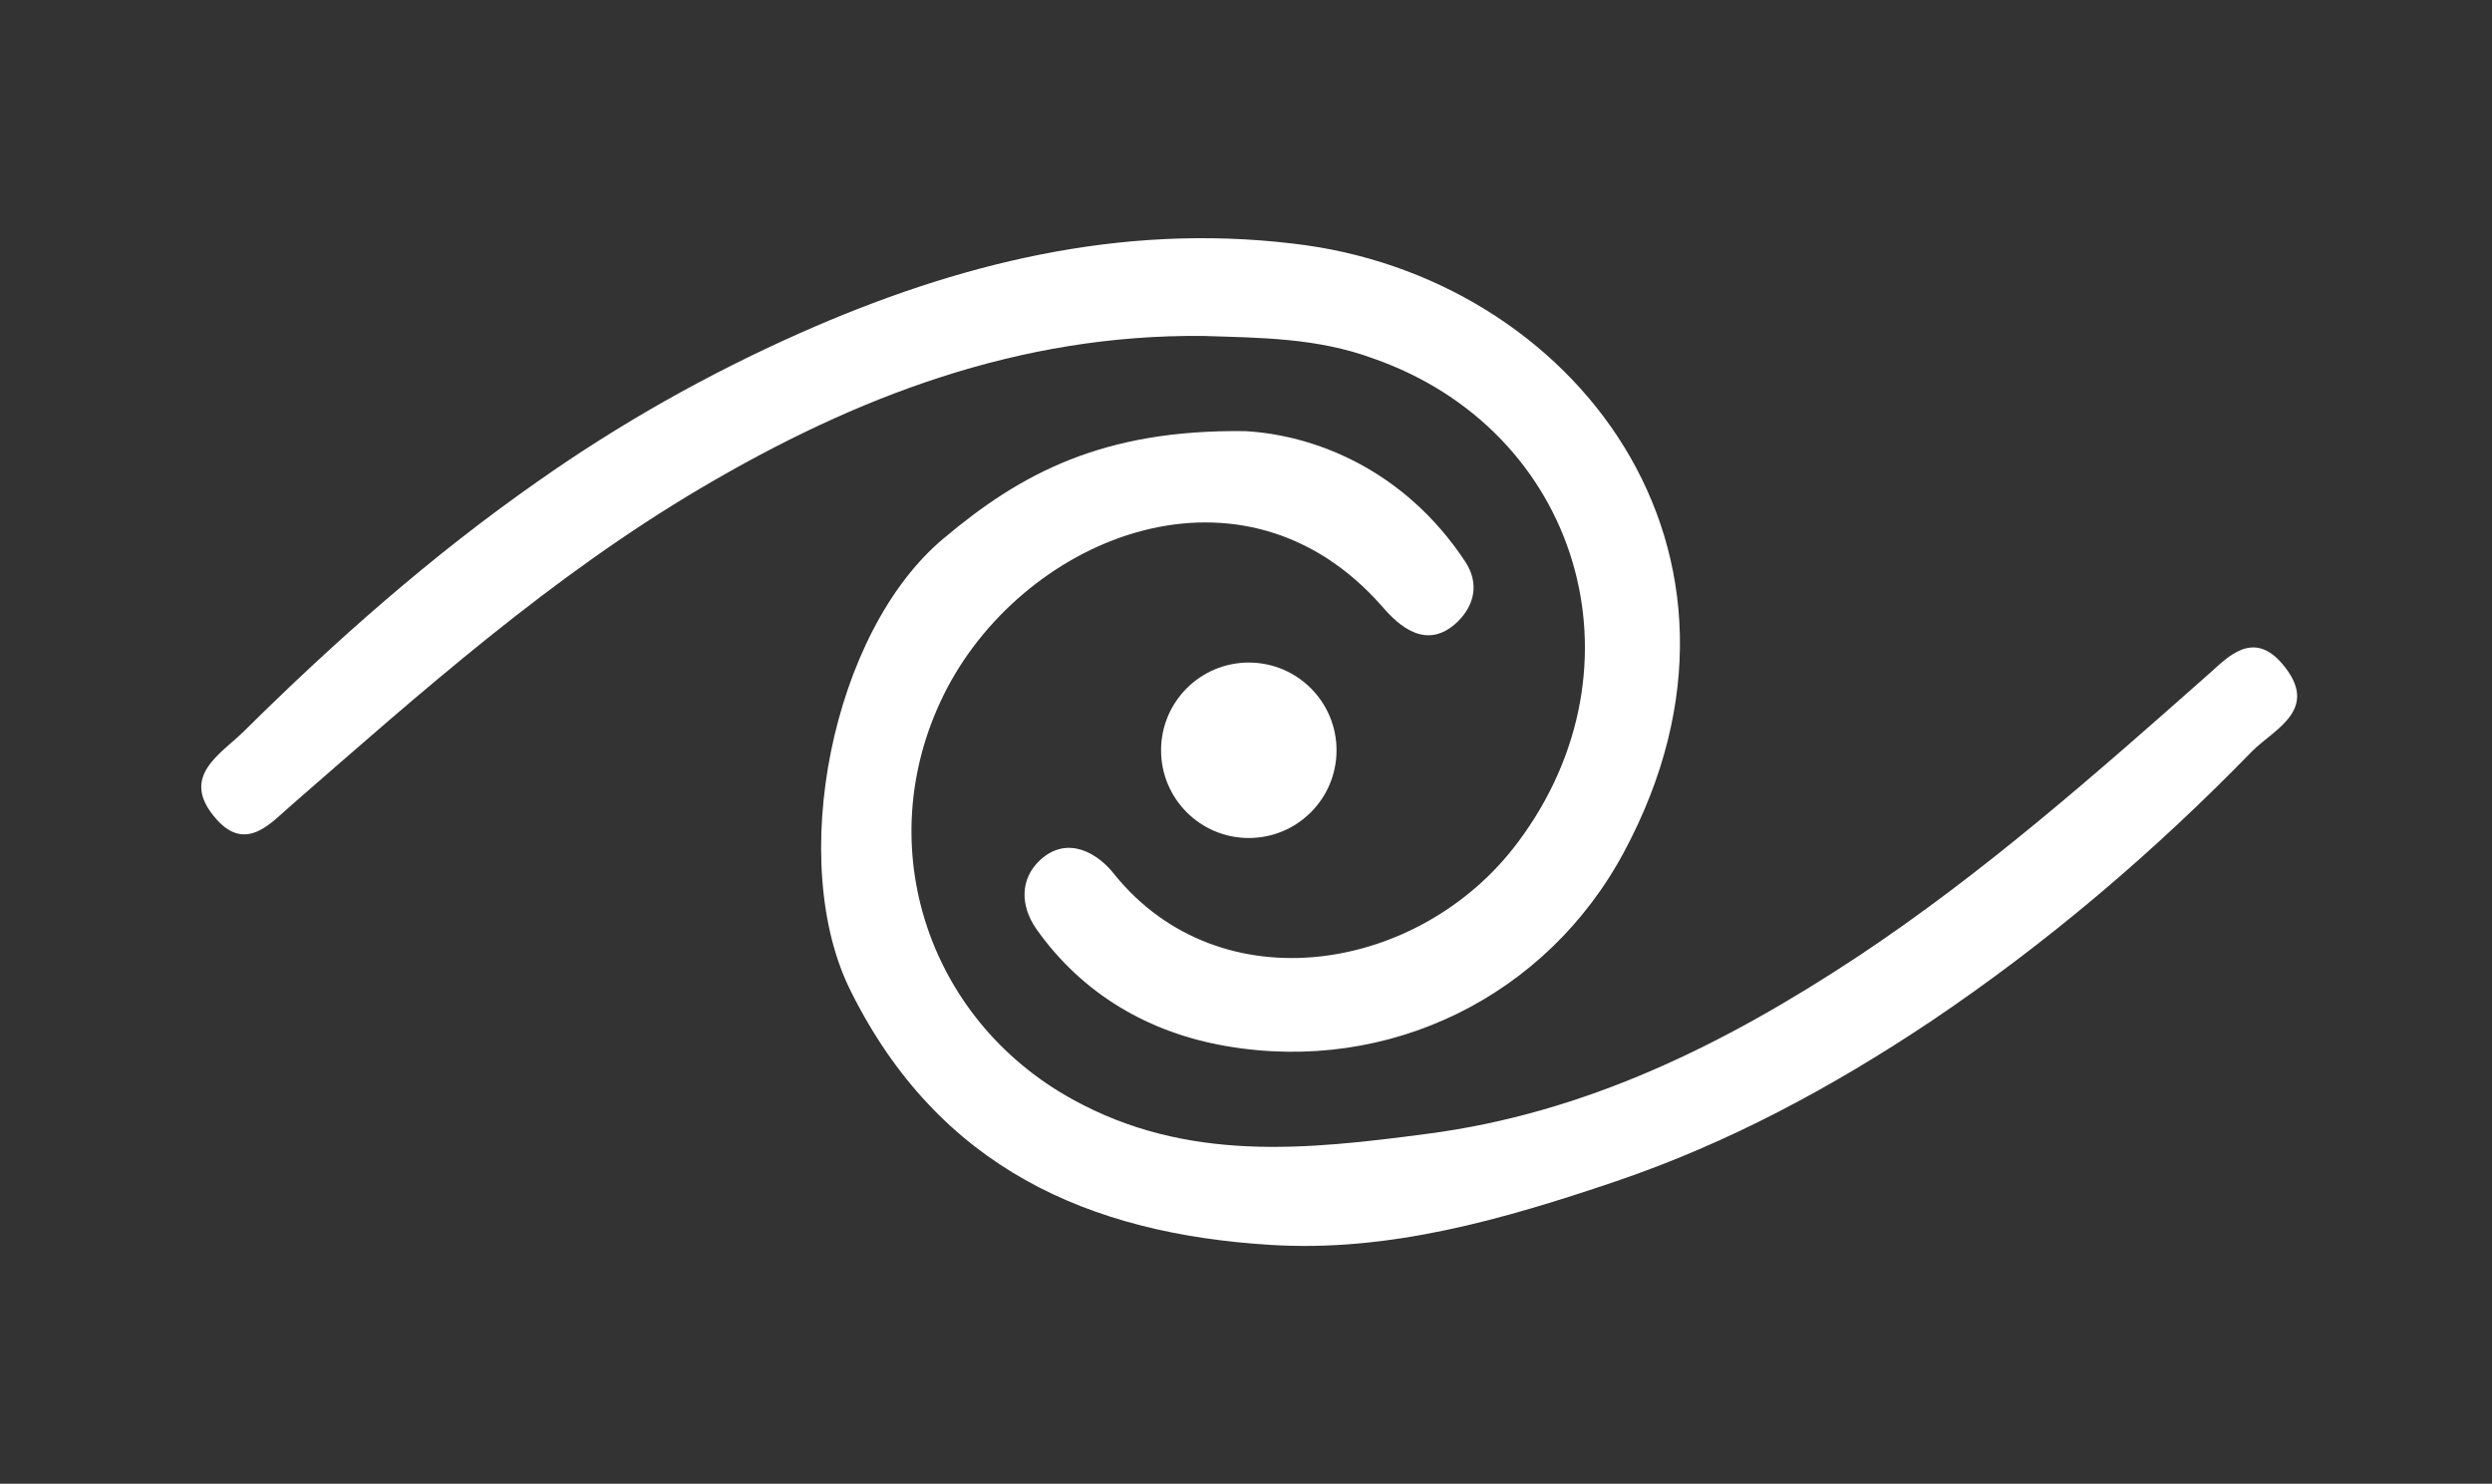 <?xml version="1.0" encoding="utf-8"?>
<!-- Generator: Adobe Illustrator 23.0.6, SVG Export Plug-In . SVG Version: 6.00 Build 0)  -->
<svg version="1.1" id="Layer_1" xmlns="http://www.w3.org/2000/svg" xmlns:xlink="http://www.w3.org/1999/xlink" x="0px" y="0px"
	 viewBox="0 0 267 159" style="enable-background:new 0 0 267 159;" xml:space="preserve">
<rect x="0" y="0" width="267" height="159" fill="#333333" stroke="none"/>
<style type="text/css">
	.st0{fill:#FFFFFF;}
</style>
<g>
	<g id="Esd3N5_1_">
		<g>
			<path class="st0" d="M133.4,46.2c7.3,0.4,17,4,23.6,14c1.5,2.3,1,4.6-0.8,6.4c-3.3,3.2-6.3,0.5-8.1-1.6c-14.9-17-38-7.6-46.6,8.7
				c-8.5,16.2-2.4,35.4,13.4,44.1c12.3,6.8,25.1,5.4,38,3.7c17-2.2,31.9-9.6,46-18.9c13.6-9,25.8-19.8,37.9-30.5
				c1.9-1.7,4.6-4.6,7.7-1c4.2,4.9-0.8,7-3.2,9.4c-10.5,10.8-22,20.6-34.5,29c-10.5,7-21.6,13-33.7,17.1c-12.1,4.1-24.3,7.6-37,6.8
				c-19.5-1.2-35.5-8.3-44.9-27.1c-7-13.8-2.1-38.6,9.9-48.6C109.4,50.7,118.2,46,133.4,46.2z"/>
			<path class="st0" d="M128.9,36c-19.7-0.2-37.2,6.5-53.8,16.3c-16.1,9.5-29.9,21.8-43.9,34c-2.1,1.8-4.8,5.1-8,1.5
				c-4.1-4.6,0.5-7,3-9.5c9.8-9.7,20.1-18.8,31.4-26.7c8.8-6.2,18.2-11.5,28.1-15.9c16.9-7.5,34.4-11.8,52.8-9.6
				c30.1,3.4,52.8,33,35.5,65.2c-8.3,15.5-25.2,23.8-42.6,20.8c-8.2-1.4-15.4-5.5-20.4-12.6c-1.7-2.5-1.7-5.3,0.4-7.3
				c3-2.8,6.3-0.7,8,1.5c11.4,14.1,32.8,10.5,43.2-3.4c14.2-18.9,6.6-44.2-15.5-51.9C141.1,36.2,135.1,36.2,128.9,36z"/>
			<path class="st0" d="M142.7,80c-0.5,5.7-3.7,9.1-8.8,9.2c-5.2,0.1-8.9-3.3-8.9-8.8c0-5.3,2.9-8.7,8.8-8.8
				C139.6,71.5,141.9,75,142.7,80z"/>
		</g>
	</g>
	<circle class="st0" cx="133.8" cy="80.4" r="9.4"/>
</g>
</svg>
